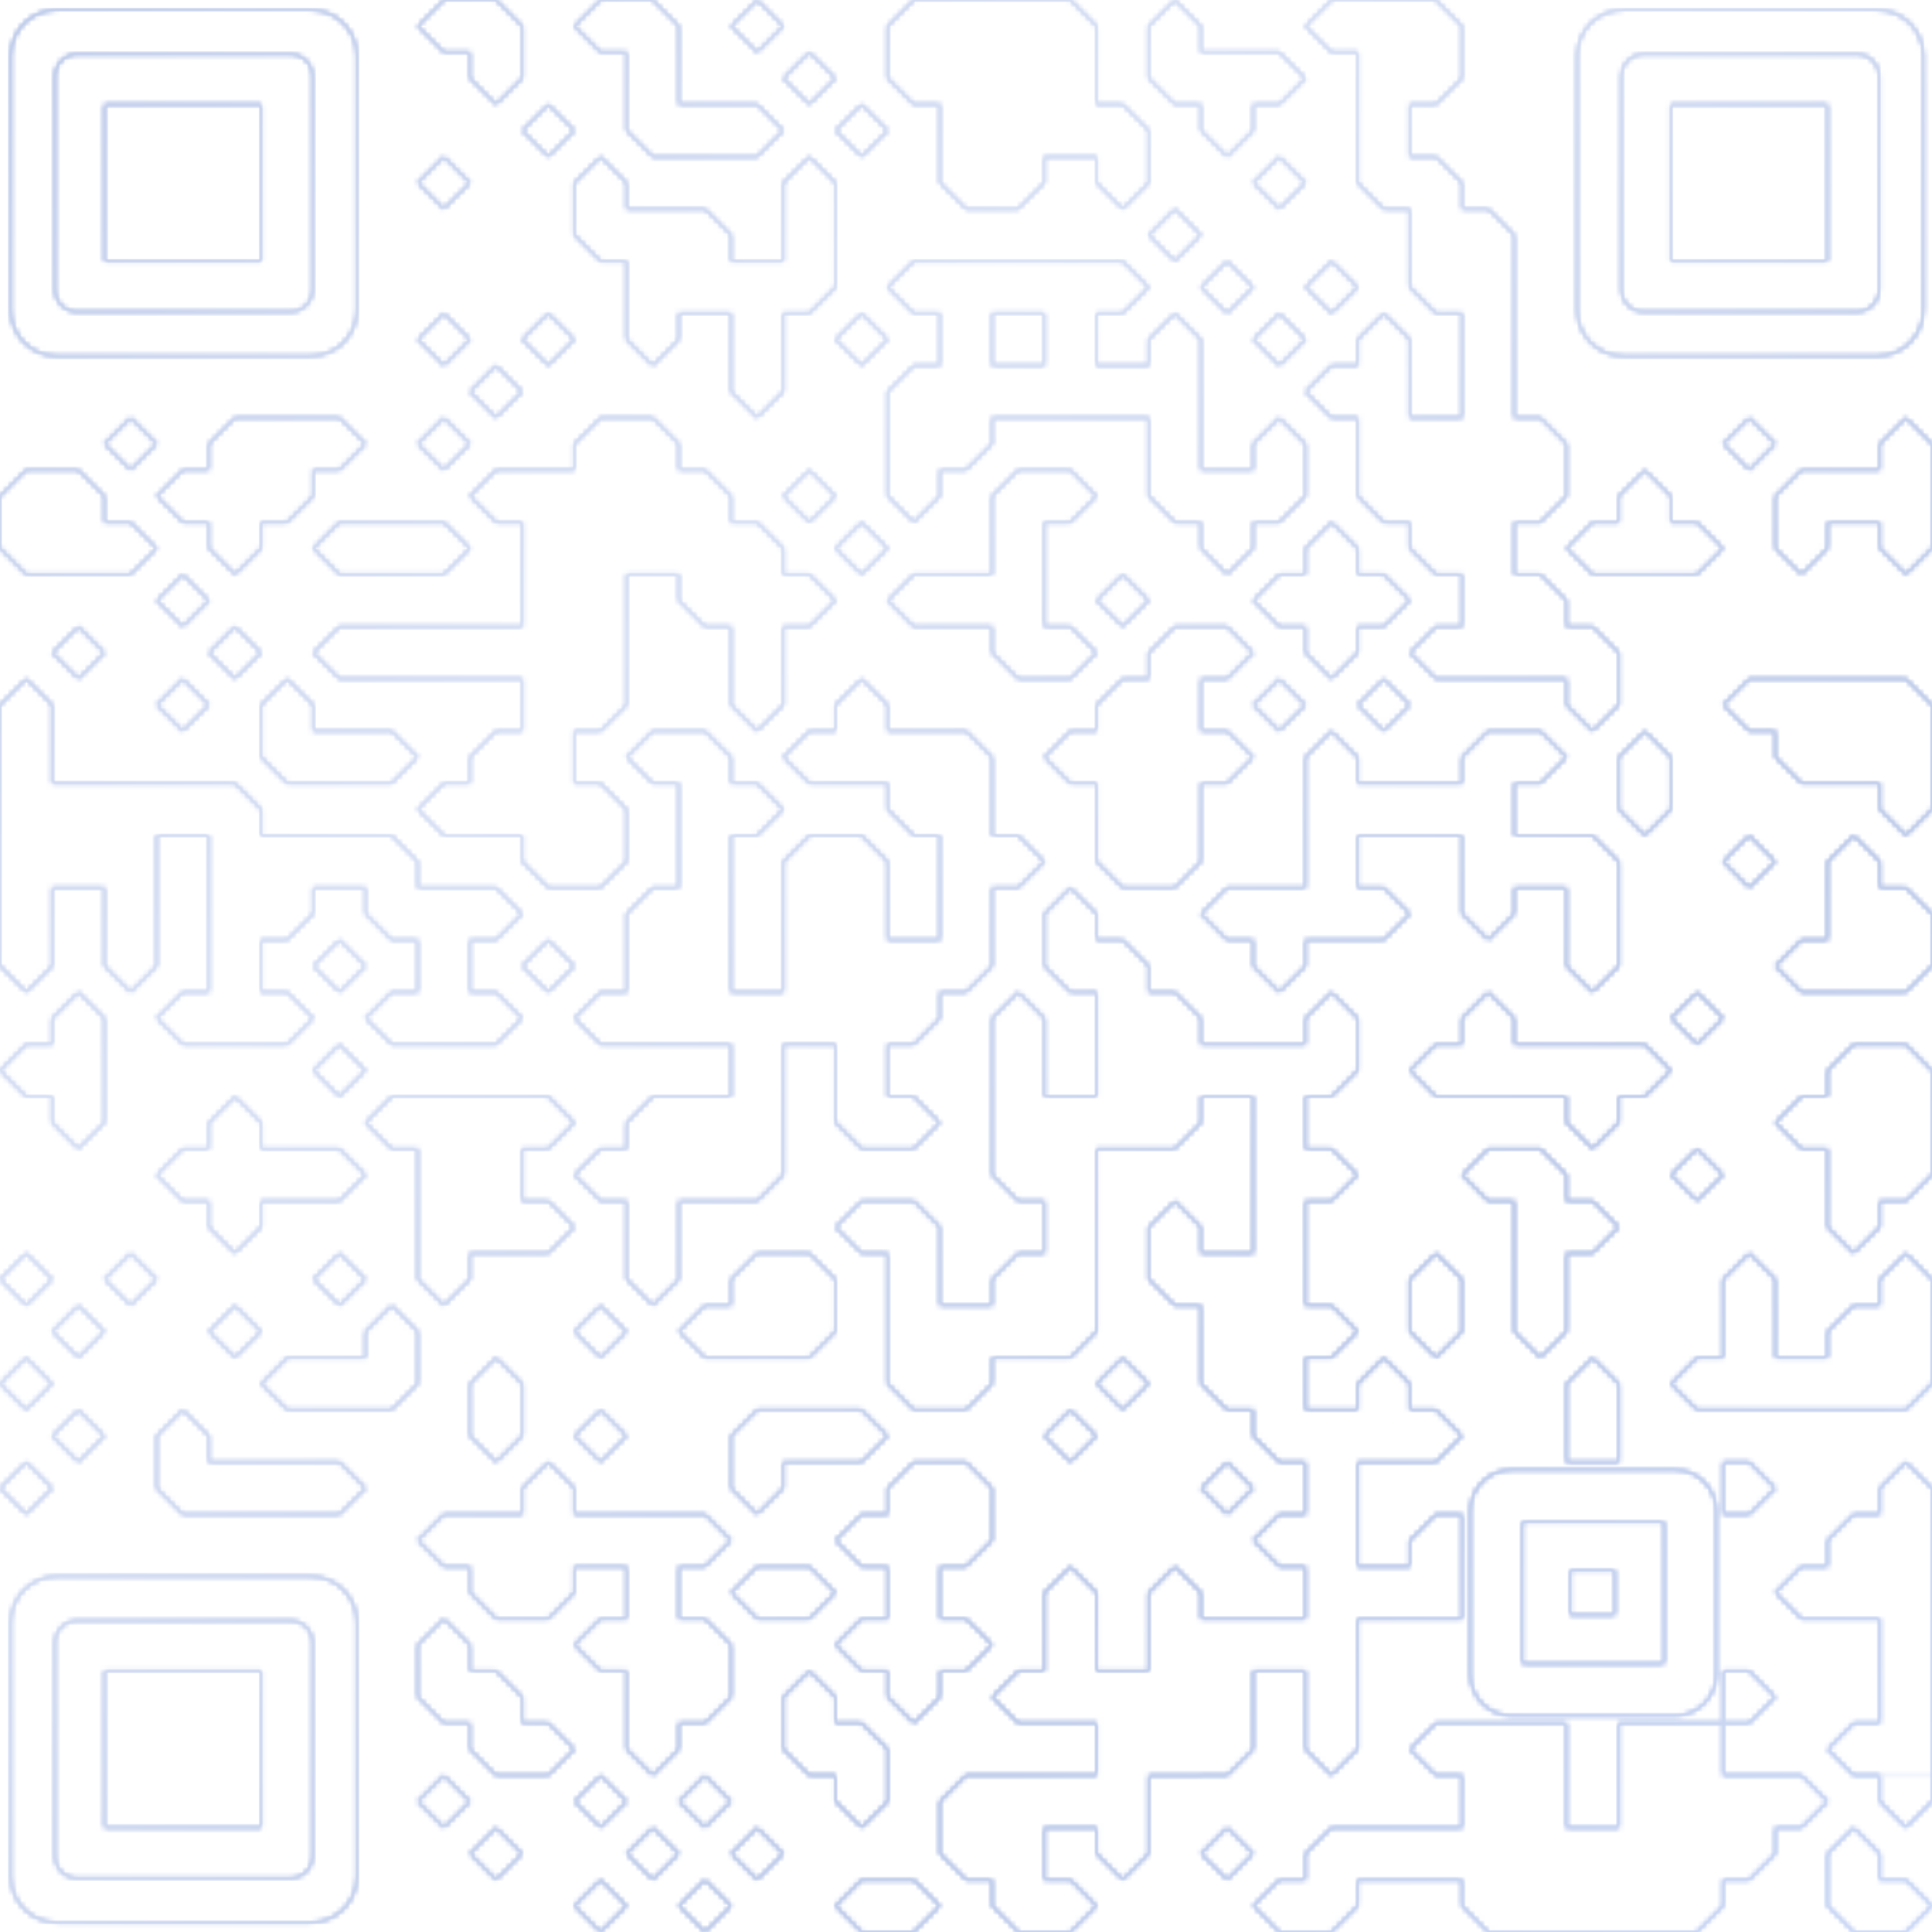 <?xml version="1.0" encoding="utf-8"?><svg xmlns="http://www.w3.org/2000/svg" xmlns:xlink="http://www.w3.org/1999/xlink" class="qr-svg qrcode" viewBox="0 0 400 400" preserveAspectRatio="xMinYMin"><rect x="0" y="0" width="400" height="400" fill="#ffffff" /><defs><style type="text/css"><![CDATA[.light { fill: none; } ]]></style>
</defs><symbol id="symbol-data" class="qrcode-symbol data"><path class="" d="M91.892,0  L86.486,5.405,91.892,10.811,97.297,10.811,97.297,0Z  M97.297,0  L97.297,0,102.703,0,108.108,5.405,108.108,10.811,97.297,10.811Z  M124.324,0  L118.919,5.405,124.324,10.811,129.73,10.811,129.73,0Z  M129.73,0  L129.73,0,135.135,0,140.541,5.405,140.541,10.811,129.73,10.811Z  M151.351,5.405  L156.757,0,162.162,5.405,156.757,10.811Z  M183.784,5.405  L183.784,5.405,189.189,0,194.595,0,194.595,10.811,183.784,10.811Z  M194.595 0 h10.811 v10.811 h-10.811Z  M205.405 0 h10.811 v10.811 h-10.811Z  M216.216,0  L216.216,0,221.622,0,227.027,5.405,227.027,10.811,216.216,10.811Z  M237.838,5.405  L243.243,0,248.649,5.405,248.649,10.811,237.838,10.811Z  M275.676,0  L270.27,5.405,275.676,10.811,281.081,10.811,281.081,0Z  M281.081 0 h10.811 v10.811 h-10.811Z  M291.892,0  L291.892,0,297.297,0,302.703,5.405,302.703,10.811,291.892,10.811Z  M97.297,16.216  L102.703,21.622,108.108,16.216,108.108,10.811,97.297,10.811Z  M129.73 10.811 h10.811 v10.811 h-10.811Z  M162.162,16.216  L167.568,10.811,172.973,16.216,167.568,21.622Z  M183.784,16.216  L183.784,16.216,189.189,21.622,194.595,21.622,194.595,10.811,183.784,10.811Z  M194.595 10.811 h10.811 v10.811 h-10.811Z  M205.405 10.811 h10.811 v10.811 h-10.811Z  M216.216 10.811 h10.811 v10.811 h-10.811Z  M237.838,16.216  L237.838,16.216,243.243,21.622,248.649,21.622,248.649,10.811,237.838,10.811Z  M248.649 10.811 h10.811 v10.811 h-10.811Z  M264.865,10.811  L270.27,16.216,264.865,21.622,259.459,21.622,259.459,10.811Z  M281.081 10.811 h10.811 v10.811 h-10.811Z  M291.892,10.811  L291.892,10.811,302.703,10.811,302.703,16.216,297.297,21.622,291.892,21.622Z  M108.108,27.027  L113.514,21.622,118.919,27.027,113.514,32.432Z  M129.73,27.027  L129.73,27.027,135.135,32.432,140.541,32.432,140.541,21.622,129.73,21.622Z  M140.541 21.622 h10.811 v10.811 h-10.811Z  M156.757,21.622  L162.162,27.027,156.757,32.432,151.351,32.432,151.351,21.622Z  M172.973,27.027  L178.378,21.622,183.784,27.027,178.378,32.432Z  M194.595 21.622 h10.811 v10.811 h-10.811Z  M205.405 21.622 h10.811 v10.811 h-10.811Z  M216.216 21.622 h10.811 v10.811 h-10.811Z  M227.027,21.622  L227.027,21.622,232.432,21.622,237.838,27.027,237.838,32.432,227.027,32.432Z  M248.649,27.027  L254.054,32.432,259.459,27.027,259.459,21.622,248.649,21.622Z  M281.081 21.622 h10.811 v10.811 h-10.811Z  M86.486,37.838  L91.892,32.432,97.297,37.838,91.892,43.243Z  M118.919,37.838  L124.324,32.432,129.73,37.838,129.73,43.243,118.919,43.243Z  M162.162,37.838  L167.568,32.432,172.973,37.838,172.973,43.243,162.162,43.243Z  M194.595,37.838  L194.595,37.838,200,43.243,205.405,43.243,205.405,32.432,194.595,32.432Z  M205.405,32.432  L205.405,32.432,216.216,32.432,216.216,37.838,210.811,43.243,205.405,43.243Z  M227.027,37.838  L232.432,43.243,237.838,37.838,237.838,32.432,227.027,32.432Z  M259.459,37.838  L264.865,32.432,270.27,37.838,264.865,43.243Z  M281.081,37.838  L281.081,37.838,286.486,43.243,291.892,43.243,291.892,32.432,281.081,32.432Z  M291.892,32.432  L291.892,32.432,297.297,32.432,302.703,37.838,302.703,43.243,291.892,43.243Z  M118.919,48.649  L118.919,48.649,124.324,54.054,129.73,54.054,129.73,43.243,118.919,43.243Z  M129.73 43.243 h10.811 v10.811 h-10.811Z  M140.541,43.243  L140.541,43.243,145.946,43.243,151.351,48.649,151.351,54.054,140.541,54.054Z  M162.162 43.243 h10.811 v10.811 h-10.811Z  M237.838,48.649  L243.243,43.243,248.649,48.649,243.243,54.054Z  M291.892 43.243 h10.811 v10.811 h-10.811Z  M302.703,43.243  L302.703,43.243,308.108,43.243,313.514,48.649,313.514,54.054,302.703,54.054Z  M129.73 54.054 h10.811 v10.811 h-10.811Z  M140.541 54.054 h10.811 v10.811 h-10.811Z  M151.351 54.054 h10.811 v10.811 h-10.811Z  M162.162,54.054  L162.162,54.054,172.973,54.054,172.973,59.459,167.568,64.865,162.162,64.865Z  M189.189,54.054  L183.784,59.459,189.189,64.865,194.595,64.865,194.595,54.054Z  M194.595 54.054 h10.811 v10.811 h-10.811Z  M205.405 54.054 h10.811 v10.811 h-10.811Z  M216.216 54.054 h10.811 v10.811 h-10.811Z  M232.432,54.054  L237.838,59.459,232.432,64.865,227.027,64.865,227.027,54.054Z  M248.649,59.459  L254.054,54.054,259.459,59.459,254.054,64.865Z  M270.27,59.459  L275.676,54.054,281.081,59.459,275.676,64.865Z  M291.892,59.459  L291.892,59.459,297.297,64.865,302.703,64.865,302.703,54.054,291.892,54.054Z  M302.703 54.054 h10.811 v10.811 h-10.811Z  M86.486,70.27  L91.892,64.865,97.297,70.27,91.892,75.676Z  M108.108,70.27  L113.514,64.865,118.919,70.27,113.514,75.676Z  M129.73,70.27  L135.135,75.676,140.541,70.27,140.541,64.865,129.73,64.865Z  M151.351 64.865 h10.811 v10.811 h-10.811Z  M172.973,70.27  L178.378,64.865,183.784,70.27,178.378,75.676Z  M194.595 64.865 h10.811 v10.811 h-10.811Z  M216.216 64.865 h10.811 v10.811 h-10.811Z  M237.838,70.27  L243.243,64.865,248.649,70.27,248.649,75.676,237.838,75.676Z  M259.459,70.27  L264.865,64.865,270.27,70.27,264.865,75.676Z  M281.081,70.27  L286.486,64.865,291.892,70.27,291.892,75.676,281.081,75.676Z  M302.703 64.865 h10.811 v10.811 h-10.811Z  M97.297,81.081  L102.703,75.676,108.108,81.081,102.703,86.486Z  M151.351,81.081  L156.757,86.486,162.162,81.081,162.162,75.676,151.351,75.676Z  M183.784,81.081  L183.784,81.081,189.189,75.676,194.595,75.676,194.595,86.486,183.784,86.486Z  M194.595 75.676 h10.811 v10.811 h-10.811Z  M205.405 75.676 h10.811 v10.811 h-10.811Z  M216.216 75.676 h10.811 v10.811 h-10.811Z  M227.027 75.676 h10.811 v10.811 h-10.811Z  M237.838 75.676 h10.811 v10.811 h-10.811Z  M275.676,75.676  L270.27,81.081,275.676,86.486,281.081,86.486,281.081,75.676Z  M281.081 75.676 h10.811 v10.811 h-10.811Z  M302.703 75.676 h10.811 v10.811 h-10.811Z  M21.622,91.892  L27.027,86.486,32.432,91.892,27.027,97.297Z  M43.243,91.892  L43.243,91.892,48.649,86.486,54.054,86.486,54.054,97.297,43.243,97.297Z  M54.054 86.486 h10.811 v10.811 h-10.811Z  M70.27,86.486  L75.676,91.892,70.27,97.297,64.865,97.297,64.865,86.486Z  M86.486,91.892  L91.892,86.486,97.297,91.892,91.892,97.297Z  M118.919,91.892  L118.919,91.892,124.324,86.486,129.73,86.486,129.73,97.297,118.919,97.297Z  M129.73,86.486  L129.73,86.486,135.135,86.486,140.541,91.892,140.541,97.297,129.73,97.297Z  M183.784 86.486 h10.811 v10.811 h-10.811Z  M194.595,86.486  L194.595,86.486,205.405,86.486,205.405,91.892,200,97.297,194.595,97.297Z  M237.838 86.486 h10.811 v10.811 h-10.811Z  M259.459,91.892  L264.865,86.486,270.27,91.892,270.27,97.297,259.459,97.297Z  M281.081 86.486 h10.811 v10.811 h-10.811Z  M291.892 86.486 h10.811 v10.811 h-10.811Z  M302.703 86.486 h10.811 v10.811 h-10.811Z  M313.514,86.486  L313.514,86.486,318.919,86.486,324.324,91.892,324.324,97.297,313.514,97.297Z  M356.757,91.892  L362.162,86.486,367.568,91.892,362.162,97.297Z  M389.189,91.892  L394.595,86.486,400,91.892,400,97.297,389.189,97.297Z  M0,102.703  L0,102.703,5.405,97.297,10.811,97.297,10.811,108.108,0,108.108Z  M10.811,97.297  L10.811,97.297,16.216,97.297,21.622,102.703,21.622,108.108,10.811,108.108Z  M37.838,97.297  L32.432,102.703,37.838,108.108,43.243,108.108,43.243,97.297Z  M43.243 97.297 h10.811 v10.811 h-10.811Z  M54.054,97.297  L54.054,97.297,64.865,97.297,64.865,102.703,59.459,108.108,54.054,108.108Z  M102.703,97.297  L97.297,102.703,102.703,108.108,108.108,108.108,108.108,97.297Z  M108.108 97.297 h10.811 v10.811 h-10.811Z  M118.919 97.297 h10.811 v10.811 h-10.811Z  M129.73 97.297 h10.811 v10.811 h-10.811Z  M140.541,97.297  L140.541,97.297,145.946,97.297,151.351,102.703,151.351,108.108,140.541,108.108Z  M162.162,102.703  L167.568,97.297,172.973,102.703,167.568,108.108Z  M183.784,102.703  L189.189,108.108,194.595,102.703,194.595,97.297,183.784,97.297Z  M205.405,102.703  L205.405,102.703,210.811,97.297,216.216,97.297,216.216,108.108,205.405,108.108Z  M221.622,97.297  L227.027,102.703,221.622,108.108,216.216,108.108,216.216,97.297Z  M237.838,102.703  L237.838,102.703,243.243,108.108,248.649,108.108,248.649,97.297,237.838,97.297Z  M248.649 97.297 h10.811 v10.811 h-10.811Z  M259.459,97.297  L259.459,97.297,270.27,97.297,270.27,102.703,264.865,108.108,259.459,108.108Z  M281.081,102.703  L281.081,102.703,286.486,108.108,291.892,108.108,291.892,97.297,281.081,97.297Z  M291.892 97.297 h10.811 v10.811 h-10.811Z  M302.703 97.297 h10.811 v10.811 h-10.811Z  M313.514,97.297  L313.514,97.297,324.324,97.297,324.324,102.703,318.919,108.108,313.514,108.108Z  M335.135,102.703  L340.541,97.297,345.946,102.703,345.946,108.108,335.135,108.108Z  M367.568,102.703  L367.568,102.703,372.973,97.297,378.378,97.297,378.378,108.108,367.568,108.108Z  M378.378 97.297 h10.811 v10.811 h-10.811Z  M389.189 97.297 h10.811 v10.811 h-10.811Z  M0,113.514  L0,113.514,5.405,118.919,10.811,118.919,10.811,108.108,0,108.108Z  M10.811 108.108 h10.811 v10.811 h-10.811Z  M27.027,108.108  L32.432,113.514,27.027,118.919,21.622,118.919,21.622,108.108Z  M43.243,113.514  L48.649,118.919,54.054,113.514,54.054,108.108,43.243,108.108Z  M70.27,108.108  L64.865,113.514,70.27,118.919,75.676,118.919,75.676,108.108Z  M75.676 108.108 h10.811 v10.811 h-10.811Z  M91.892,108.108  L97.297,113.514,91.892,118.919,86.486,118.919,86.486,108.108Z  M108.108 108.108 h10.811 v10.811 h-10.811Z  M118.919 108.108 h10.811 v10.811 h-10.811Z  M129.73 108.108 h10.811 v10.811 h-10.811Z  M140.541 108.108 h10.811 v10.811 h-10.811Z  M151.351,108.108  L151.351,108.108,156.757,108.108,162.162,113.514,162.162,118.919,151.351,118.919Z  M172.973,113.514  L178.378,108.108,183.784,113.514,178.378,118.919Z  M205.405 108.108 h10.811 v10.811 h-10.811Z  M248.649,113.514  L254.054,118.919,259.459,113.514,259.459,108.108,248.649,108.108Z  M270.27,113.514  L275.676,108.108,281.081,113.514,281.081,118.919,270.27,118.919Z  M291.892,113.514  L291.892,113.514,297.297,118.919,302.703,118.919,302.703,108.108,291.892,108.108Z  M302.703 108.108 h10.811 v10.811 h-10.811Z  M329.73,108.108  L324.324,113.514,329.73,118.919,335.135,118.919,335.135,108.108Z  M335.135 108.108 h10.811 v10.811 h-10.811Z  M351.351,108.108  L356.757,113.514,351.351,118.919,345.946,118.919,345.946,108.108Z  M367.568,113.514  L372.973,118.919,378.378,113.514,378.378,108.108,367.568,108.108Z  M389.189,113.514  L394.595,118.919,400,113.514,400,108.108,389.189,108.108Z  M32.432,124.324  L37.838,118.919,43.243,124.324,37.838,129.73Z  M108.108 118.919 h10.811 v10.811 h-10.811Z  M118.919 118.919 h10.811 v10.811 h-10.811Z  M140.541,124.324  L140.541,124.324,145.946,129.73,151.351,129.73,151.351,118.919,140.541,118.919Z  M151.351 118.919 h10.811 v10.811 h-10.811Z  M167.568,118.919  L172.973,124.324,167.568,129.73,162.162,129.73,162.162,118.919Z  M189.189,118.919  L183.784,124.324,189.189,129.73,194.595,129.73,194.595,118.919Z  M194.595 118.919 h10.811 v10.811 h-10.811Z  M205.405 118.919 h10.811 v10.811 h-10.811Z  M227.027,124.324  L232.432,118.919,237.838,124.324,232.432,129.73Z  M264.865,118.919  L259.459,124.324,264.865,129.73,270.27,129.73,270.27,118.919Z  M270.27 118.919 h10.811 v10.811 h-10.811Z  M286.486,118.919  L291.892,124.324,286.486,129.73,281.081,129.73,281.081,118.919Z  M302.703 118.919 h10.811 v10.811 h-10.811Z  M313.514,118.919  L313.514,118.919,318.919,118.919,324.324,124.324,324.324,129.73,313.514,129.73Z  M10.811,135.135  L16.216,129.73,21.622,135.135,16.216,140.541Z  M43.243,135.135  L48.649,129.73,54.054,135.135,48.649,140.541Z  M70.27,129.73  L64.865,135.135,70.27,140.541,75.676,140.541,75.676,129.73Z  M75.676 129.73 h10.811 v10.811 h-10.811Z  M86.486 129.73 h10.811 v10.811 h-10.811Z  M97.297 129.73 h10.811 v10.811 h-10.811Z  M108.108 129.73 h10.811 v10.811 h-10.811Z  M118.919 129.73 h10.811 v10.811 h-10.811Z  M151.351 129.73 h10.811 v10.811 h-10.811Z  M205.405,135.135  L205.405,135.135,210.811,140.541,216.216,140.541,216.216,129.73,205.405,129.73Z  M221.622,129.73  L227.027,135.135,221.622,140.541,216.216,140.541,216.216,129.73Z  M237.838,135.135  L237.838,135.135,243.243,129.73,248.649,129.73,248.649,140.541,237.838,140.541Z  M254.054,129.73  L259.459,135.135,254.054,140.541,248.649,140.541,248.649,129.73Z  M270.27,135.135  L275.676,140.541,281.081,135.135,281.081,129.73,270.27,129.73Z  M297.297,129.73  L291.892,135.135,297.297,140.541,302.703,140.541,302.703,129.73Z  M302.703 129.73 h10.811 v10.811 h-10.811Z  M313.514 129.73 h10.811 v10.811 h-10.811Z  M324.324,129.73  L324.324,129.73,329.73,129.73,335.135,135.135,335.135,140.541,324.324,140.541Z  M0,145.946  L5.405,140.541,10.811,145.946,10.811,151.351,0,151.351Z  M32.432,145.946  L37.838,140.541,43.243,145.946,37.838,151.351Z  M54.054,145.946  L59.459,140.541,64.865,145.946,64.865,151.351,54.054,151.351Z  M108.108 140.541 h10.811 v10.811 h-10.811Z  M118.919,140.541  L118.919,140.541,129.73,140.541,129.73,145.946,124.324,151.351,118.919,151.351Z  M151.351,145.946  L156.757,151.351,162.162,145.946,162.162,140.541,151.351,140.541Z  M172.973,145.946  L178.378,140.541,183.784,145.946,183.784,151.351,172.973,151.351Z  M227.027,145.946  L227.027,145.946,232.432,140.541,237.838,140.541,237.838,151.351,227.027,151.351Z  M237.838 140.541 h10.811 v10.811 h-10.811Z  M259.459,145.946  L264.865,140.541,270.27,145.946,264.865,151.351Z  M281.081,145.946  L286.486,140.541,291.892,145.946,286.486,151.351Z  M324.324,145.946  L329.73,151.351,335.135,145.946,335.135,140.541,324.324,140.541Z  M362.162,140.541  L356.757,145.946,362.162,151.351,367.568,151.351,367.568,140.541Z  M367.568 140.541 h10.811 v10.811 h-10.811Z  M378.378 140.541 h10.811 v10.811 h-10.811Z  M389.189,140.541  L389.189,140.541,394.595,140.541,400,145.946,400,151.351,389.189,151.351Z  M0 151.351 h10.811 v10.811 h-10.811Z  M54.054,156.757  L54.054,156.757,59.459,162.162,64.865,162.162,64.865,151.351,54.054,151.351Z  M64.865 151.351 h10.811 v10.811 h-10.811Z  M81.081,151.351  L86.486,156.757,81.081,162.162,75.676,162.162,75.676,151.351Z  M97.297,156.757  L97.297,156.757,102.703,151.351,108.108,151.351,108.108,162.162,97.297,162.162Z  M108.108 151.351 h10.811 v10.811 h-10.811Z  M135.135,151.351  L129.73,156.757,135.135,162.162,140.541,162.162,140.541,151.351Z  M140.541,151.351  L140.541,151.351,145.946,151.351,151.351,156.757,151.351,162.162,140.541,162.162Z  M167.568,151.351  L162.162,156.757,167.568,162.162,172.973,162.162,172.973,151.351Z  M172.973 151.351 h10.811 v10.811 h-10.811Z  M183.784 151.351 h10.811 v10.811 h-10.811Z  M194.595,151.351  L194.595,151.351,200,151.351,205.405,156.757,205.405,162.162,194.595,162.162Z  M221.622,151.351  L216.216,156.757,221.622,162.162,227.027,162.162,227.027,151.351Z  M227.027 151.351 h10.811 v10.811 h-10.811Z  M237.838 151.351 h10.811 v10.811 h-10.811Z  M254.054,151.351  L259.459,156.757,254.054,162.162,248.649,162.162,248.649,151.351Z  M270.27,156.757  L275.676,151.351,281.081,156.757,281.081,162.162,270.27,162.162Z  M302.703,156.757  L302.703,156.757,308.108,151.351,313.514,151.351,313.514,162.162,302.703,162.162Z  M318.919,151.351  L324.324,156.757,318.919,162.162,313.514,162.162,313.514,151.351Z  M335.135,156.757  L340.541,151.351,345.946,156.757,345.946,162.162,335.135,162.162Z  M367.568,156.757  L367.568,156.757,372.973,162.162,378.378,162.162,378.378,151.351,367.568,151.351Z  M378.378 151.351 h10.811 v10.811 h-10.811Z  M389.189 151.351 h10.811 v10.811 h-10.811Z  M0 162.162 h10.811 v10.811 h-10.811Z  M10.811 162.162 h10.811 v10.811 h-10.811Z  M21.622 162.162 h10.811 v10.811 h-10.811Z  M32.432 162.162 h10.811 v10.811 h-10.811Z  M43.243,162.162  L43.243,162.162,48.649,162.162,54.054,167.568,54.054,172.973,43.243,172.973Z  M91.892,162.162  L86.486,167.568,91.892,172.973,97.297,172.973,97.297,162.162Z  M97.297 162.162 h10.811 v10.811 h-10.811Z  M108.108 162.162 h10.811 v10.811 h-10.811Z  M118.919,162.162  L118.919,162.162,124.324,162.162,129.73,167.568,129.73,172.973,118.919,172.973Z  M140.541 162.162 h10.811 v10.811 h-10.811Z  M156.757,162.162  L162.162,167.568,156.757,172.973,151.351,172.973,151.351,162.162Z  M183.784,167.568  L183.784,167.568,189.189,172.973,194.595,172.973,194.595,162.162,183.784,162.162Z  M194.595 162.162 h10.811 v10.811 h-10.811Z  M227.027 162.162 h10.811 v10.811 h-10.811Z  M237.838 162.162 h10.811 v10.811 h-10.811Z  M270.27 162.162 h10.811 v10.811 h-10.811Z  M281.081 162.162 h10.811 v10.811 h-10.811Z  M291.892 162.162 h10.811 v10.811 h-10.811Z  M302.703 162.162 h10.811 v10.811 h-10.811Z  M335.135,167.568  L340.541,172.973,345.946,167.568,345.946,162.162,335.135,162.162Z  M389.189,167.568  L394.595,172.973,400,167.568,400,162.162,389.189,162.162Z  M0 172.973 h10.811 v10.811 h-10.811Z  M10.811 172.973 h10.811 v10.811 h-10.811Z  M21.622 172.973 h10.811 v10.811 h-10.811Z  M43.243 172.973 h10.811 v10.811 h-10.811Z  M54.054 172.973 h10.811 v10.811 h-10.811Z  M64.865 172.973 h10.811 v10.811 h-10.811Z  M75.676,172.973  L75.676,172.973,81.081,172.973,86.486,178.378,86.486,183.784,75.676,183.784Z  M108.108,178.378  L108.108,178.378,113.514,183.784,118.919,183.784,118.919,172.973,108.108,172.973Z  M118.919,172.973  L118.919,172.973,129.73,172.973,129.73,178.378,124.324,183.784,118.919,183.784Z  M140.541 172.973 h10.811 v10.811 h-10.811Z  M162.162,178.378  L162.162,178.378,167.568,172.973,172.973,172.973,172.973,183.784,162.162,183.784Z  M172.973,172.973  L172.973,172.973,178.378,172.973,183.784,178.378,183.784,183.784,172.973,183.784Z  M194.595 172.973 h10.811 v10.811 h-10.811Z  M210.811,172.973  L216.216,178.378,210.811,183.784,205.405,183.784,205.405,172.973Z  M227.027,178.378  L227.027,178.378,232.432,183.784,237.838,183.784,237.838,172.973,227.027,172.973Z  M237.838,172.973  L237.838,172.973,248.649,172.973,248.649,178.378,243.243,183.784,237.838,183.784Z  M270.27 172.973 h10.811 v10.811 h-10.811Z  M302.703 172.973 h10.811 v10.811 h-10.811Z  M313.514 172.973 h10.811 v10.811 h-10.811Z  M324.324,172.973  L324.324,172.973,329.73,172.973,335.135,178.378,335.135,183.784,324.324,183.784Z  M356.757,178.378  L362.162,172.973,367.568,178.378,362.162,183.784Z  M378.378,178.378  L383.784,172.973,389.189,178.378,389.189,183.784,378.378,183.784Z  M0 183.784 h10.811 v10.811 h-10.811Z  M21.622 183.784 h10.811 v10.811 h-10.811Z  M43.243 183.784 h10.811 v10.811 h-10.811Z  M54.054,183.784  L54.054,183.784,64.865,183.784,64.865,189.189,59.459,194.595,54.054,194.595Z  M75.676,189.189  L75.676,189.189,81.081,194.595,86.486,194.595,86.486,183.784,75.676,183.784Z  M86.486 183.784 h10.811 v10.811 h-10.811Z  M102.703,183.784  L108.108,189.189,102.703,194.595,97.297,194.595,97.297,183.784Z  M129.73,189.189  L129.73,189.189,135.135,183.784,140.541,183.784,140.541,194.595,129.73,194.595Z  M140.541 183.784 h10.811 v10.811 h-10.811Z  M162.162 183.784 h10.811 v10.811 h-10.811Z  M172.973 183.784 h10.811 v10.811 h-10.811Z  M194.595 183.784 h10.811 v10.811 h-10.811Z  M216.216,189.189  L221.622,183.784,227.027,189.189,227.027,194.595,216.216,194.595Z  M254.054,183.784  L248.649,189.189,254.054,194.595,259.459,194.595,259.459,183.784Z  M259.459 183.784 h10.811 v10.811 h-10.811Z  M270.27 183.784 h10.811 v10.811 h-10.811Z  M286.486,183.784  L291.892,189.189,286.486,194.595,281.081,194.595,281.081,183.784Z  M302.703,189.189  L308.108,194.595,313.514,189.189,313.514,183.784,302.703,183.784Z  M324.324 183.784 h10.811 v10.811 h-10.811Z  M378.378 183.784 h10.811 v10.811 h-10.811Z  M389.189,183.784  L389.189,183.784,394.595,183.784,400,189.189,400,194.595,389.189,194.595Z  M0,200  L5.405,205.405,10.811,200,10.811,194.595,0,194.595Z  M21.622,200  L27.027,205.405,32.432,200,32.432,194.595,21.622,194.595Z  M43.243 194.595 h10.811 v10.811 h-10.811Z  M64.865,200  L70.27,194.595,75.676,200,70.27,205.405Z  M86.486 194.595 h10.811 v10.811 h-10.811Z  M108.108,200  L113.514,194.595,118.919,200,113.514,205.405Z  M129.73 194.595 h10.811 v10.811 h-10.811Z  M140.541 194.595 h10.811 v10.811 h-10.811Z  M162.162 194.595 h10.811 v10.811 h-10.811Z  M172.973 194.595 h10.811 v10.811 h-10.811Z  M183.784 194.595 h10.811 v10.811 h-10.811Z  M194.595,194.595  L194.595,194.595,205.405,194.595,205.405,200,200,205.405,194.595,205.405Z  M216.216,200  L216.216,200,221.622,205.405,227.027,205.405,227.027,194.595,216.216,194.595Z  M227.027,194.595  L227.027,194.595,232.432,194.595,237.838,200,237.838,205.405,227.027,205.405Z  M259.459,200  L264.865,205.405,270.27,200,270.27,194.595,259.459,194.595Z  M324.324,200  L329.73,205.405,335.135,200,335.135,194.595,324.324,194.595Z  M372.973,194.595  L367.568,200,372.973,205.405,378.378,205.405,378.378,194.595Z  M378.378 194.595 h10.811 v10.811 h-10.811Z  M389.189,194.595  L389.189,194.595,400,194.595,400,200,394.595,205.405,389.189,205.405Z  M10.811,210.811  L16.216,205.405,21.622,210.811,21.622,216.216,10.811,216.216Z  M37.838,205.405  L32.432,210.811,37.838,216.216,43.243,216.216,43.243,205.405Z  M43.243 205.405 h10.811 v10.811 h-10.811Z  M59.459,205.405  L64.865,210.811,59.459,216.216,54.054,216.216,54.054,205.405Z  M81.081,205.405  L75.676,210.811,81.081,216.216,86.486,216.216,86.486,205.405Z  M86.486 205.405 h10.811 v10.811 h-10.811Z  M102.703,205.405  L108.108,210.811,102.703,216.216,97.297,216.216,97.297,205.405Z  M124.324,205.405  L118.919,210.811,124.324,216.216,129.73,216.216,129.73,205.405Z  M129.73 205.405 h10.811 v10.811 h-10.811Z  M140.541 205.405 h10.811 v10.811 h-10.811Z  M151.351 205.405 h10.811 v10.811 h-10.811Z  M162.162 205.405 h10.811 v10.811 h-10.811Z  M172.973 205.405 h10.811 v10.811 h-10.811Z  M183.784,205.405  L183.784,205.405,194.595,205.405,194.595,210.811,189.189,216.216,183.784,216.216Z  M205.405,210.811  L210.811,205.405,216.216,210.811,216.216,216.216,205.405,216.216Z  M227.027 205.405 h10.811 v10.811 h-10.811Z  M237.838,205.405  L237.838,205.405,243.243,205.405,248.649,210.811,248.649,216.216,237.838,216.216Z  M270.27,210.811  L275.676,205.405,281.081,210.811,281.081,216.216,270.27,216.216Z  M302.703,210.811  L308.108,205.405,313.514,210.811,313.514,216.216,302.703,216.216Z  M345.946,210.811  L351.351,205.405,356.757,210.811,351.351,216.216Z  M5.405,216.216  L0,221.622,5.405,227.027,10.811,227.027,10.811,216.216Z  M10.811 216.216 h10.811 v10.811 h-10.811Z  M64.865,221.622  L70.27,216.216,75.676,221.622,70.27,227.027Z  M151.351 216.216 h10.811 v10.811 h-10.811Z  M172.973 216.216 h10.811 v10.811 h-10.811Z  M205.405 216.216 h10.811 v10.811 h-10.811Z  M227.027 216.216 h10.811 v10.811 h-10.811Z  M237.838 216.216 h10.811 v10.811 h-10.811Z  M248.649 216.216 h10.811 v10.811 h-10.811Z  M259.459 216.216 h10.811 v10.811 h-10.811Z  M270.27,216.216  L270.27,216.216,281.081,216.216,281.081,221.622,275.676,227.027,270.27,227.027Z  M297.297,216.216  L291.892,221.622,297.297,227.027,302.703,227.027,302.703,216.216Z  M302.703 216.216 h10.811 v10.811 h-10.811Z  M313.514 216.216 h10.811 v10.811 h-10.811Z  M324.324 216.216 h10.811 v10.811 h-10.811Z  M340.541,216.216  L345.946,221.622,340.541,227.027,335.135,227.027,335.135,216.216Z  M378.378,221.622  L378.378,221.622,383.784,216.216,389.189,216.216,389.189,227.027,378.378,227.027Z  M389.189,216.216  L389.189,216.216,394.595,216.216,400,221.622,400,227.027,389.189,227.027Z  M10.811,232.432  L16.216,237.838,21.622,232.432,21.622,227.027,10.811,227.027Z  M43.243,232.432  L48.649,227.027,54.054,232.432,54.054,237.838,43.243,237.838Z  M81.081,227.027  L75.676,232.432,81.081,237.838,86.486,237.838,86.486,227.027Z  M86.486 227.027 h10.811 v10.811 h-10.811Z  M97.297 227.027 h10.811 v10.811 h-10.811Z  M113.514,227.027  L118.919,232.432,113.514,237.838,108.108,237.838,108.108,227.027Z  M129.73,232.432  L129.73,232.432,135.135,227.027,140.541,227.027,140.541,237.838,129.73,237.838Z  M140.541 227.027 h10.811 v10.811 h-10.811Z  M151.351 227.027 h10.811 v10.811 h-10.811Z  M172.973,232.432  L172.973,232.432,178.378,237.838,183.784,237.838,183.784,227.027,172.973,227.027Z  M189.189,227.027  L194.595,232.432,189.189,237.838,183.784,237.838,183.784,227.027Z  M205.405 227.027 h10.811 v10.811 h-10.811Z  M216.216 227.027 h10.811 v10.811 h-10.811Z  M227.027 227.027 h10.811 v10.811 h-10.811Z  M237.838,227.027  L237.838,227.027,248.649,227.027,248.649,232.432,243.243,237.838,237.838,237.838Z  M259.459 227.027 h10.811 v10.811 h-10.811Z  M324.324,232.432  L329.73,237.838,335.135,232.432,335.135,227.027,324.324,227.027Z  M372.973,227.027  L367.568,232.432,372.973,237.838,378.378,237.838,378.378,227.027Z  M378.378 227.027 h10.811 v10.811 h-10.811Z  M389.189 227.027 h10.811 v10.811 h-10.811Z  M37.838,237.838  L32.432,243.243,37.838,248.649,43.243,248.649,43.243,237.838Z  M43.243 237.838 h10.811 v10.811 h-10.811Z  M54.054 237.838 h10.811 v10.811 h-10.811Z  M70.27,237.838  L75.676,243.243,70.27,248.649,64.865,248.649,64.865,237.838Z  M86.486 237.838 h10.811 v10.811 h-10.811Z  M97.297 237.838 h10.811 v10.811 h-10.811Z  M124.324,237.838  L118.919,243.243,124.324,248.649,129.73,248.649,129.73,237.838Z  M129.73 237.838 h10.811 v10.811 h-10.811Z  M140.541 237.838 h10.811 v10.811 h-10.811Z  M151.351,237.838  L151.351,237.838,162.162,237.838,162.162,243.243,156.757,248.649,151.351,248.649Z  M205.405,243.243  L205.405,243.243,210.811,248.649,216.216,248.649,216.216,237.838,205.405,237.838Z  M216.216 237.838 h10.811 v10.811 h-10.811Z  M259.459 237.838 h10.811 v10.811 h-10.811Z  M275.676,237.838  L281.081,243.243,275.676,248.649,270.27,248.649,270.27,237.838Z  M308.108,237.838  L302.703,243.243,308.108,248.649,313.514,248.649,313.514,237.838Z  M313.514,237.838  L313.514,237.838,318.919,237.838,324.324,243.243,324.324,248.649,313.514,248.649Z  M345.946,243.243  L351.351,237.838,356.757,243.243,351.351,248.649Z  M378.378 237.838 h10.811 v10.811 h-10.811Z  M389.189,237.838  L389.189,237.838,400,237.838,400,243.243,394.595,248.649,389.189,248.649Z  M43.243,254.054  L48.649,259.459,54.054,254.054,54.054,248.649,43.243,248.649Z  M86.486 248.649 h10.811 v10.811 h-10.811Z  M97.297 248.649 h10.811 v10.811 h-10.811Z  M113.514,248.649  L118.919,254.054,113.514,259.459,108.108,259.459,108.108,248.649Z  M129.73 248.649 h10.811 v10.811 h-10.811Z  M178.378,248.649  L172.973,254.054,178.378,259.459,183.784,259.459,183.784,248.649Z  M183.784,248.649  L183.784,248.649,189.189,248.649,194.595,254.054,194.595,259.459,183.784,259.459Z  M216.216 248.649 h10.811 v10.811 h-10.811Z  M237.838,254.054  L243.243,248.649,248.649,254.054,248.649,259.459,237.838,259.459Z  M259.459 248.649 h10.811 v10.811 h-10.811Z  M313.514 248.649 h10.811 v10.811 h-10.811Z  M329.73,248.649  L335.135,254.054,329.73,259.459,324.324,259.459,324.324,248.649Z  M378.378,254.054  L383.784,259.459,389.189,254.054,389.189,248.649,378.378,248.649Z  M0,264.865  L5.405,259.459,10.811,264.865,5.405,270.27Z  M21.622,264.865  L27.027,259.459,32.432,264.865,27.027,270.27Z  M64.865,264.865  L70.27,259.459,75.676,264.865,70.27,270.27Z  M86.486,264.865  L91.892,270.27,97.297,264.865,97.297,259.459,86.486,259.459Z  M129.73,264.865  L135.135,270.27,140.541,264.865,140.541,259.459,129.73,259.459Z  M151.351,264.865  L151.351,264.865,156.757,259.459,162.162,259.459,162.162,270.27,151.351,270.27Z  M162.162,259.459  L162.162,259.459,167.568,259.459,172.973,264.865,172.973,270.27,162.162,270.27Z  M183.784 259.459 h10.811 v10.811 h-10.811Z  M205.405,264.865  L205.405,264.865,210.811,259.459,216.216,259.459,216.216,270.27,205.405,270.27Z  M216.216 259.459 h10.811 v10.811 h-10.811Z  M237.838,264.865  L237.838,264.865,243.243,270.27,248.649,270.27,248.649,259.459,237.838,259.459Z  M248.649 259.459 h10.811 v10.811 h-10.811Z  M259.459 259.459 h10.811 v10.811 h-10.811Z  M291.892,264.865  L297.297,259.459,302.703,264.865,302.703,270.27,291.892,270.27Z  M313.514 259.459 h10.811 v10.811 h-10.811Z  M356.757,264.865  L362.162,259.459,367.568,264.865,367.568,270.27,356.757,270.27Z  M389.189,264.865  L394.595,259.459,400,264.865,400,270.27,389.189,270.27Z  M10.811,275.676  L16.216,270.27,21.622,275.676,16.216,281.081Z  M43.243,275.676  L48.649,270.27,54.054,275.676,48.649,281.081Z  M75.676,275.676  L81.081,270.27,86.486,275.676,86.486,281.081,75.676,281.081Z  M118.919,275.676  L124.324,270.27,129.73,275.676,124.324,281.081Z  M145.946,270.27  L140.541,275.676,145.946,281.081,151.351,281.081,151.351,270.27Z  M151.351 270.27 h10.811 v10.811 h-10.811Z  M162.162,270.27  L162.162,270.27,172.973,270.27,172.973,275.676,167.568,281.081,162.162,281.081Z  M183.784 270.27 h10.811 v10.811 h-10.811Z  M194.595 270.27 h10.811 v10.811 h-10.811Z  M205.405 270.27 h10.811 v10.811 h-10.811Z  M216.216,270.27  L216.216,270.27,227.027,270.27,227.027,275.676,221.622,281.081,216.216,281.081Z  M248.649 270.27 h10.811 v10.811 h-10.811Z  M259.459 270.27 h10.811 v10.811 h-10.811Z  M275.676,270.27  L281.081,275.676,275.676,281.081,270.27,281.081,270.27,270.27Z  M291.892,275.676  L297.297,281.081,302.703,275.676,302.703,270.27,291.892,270.27Z  M313.514,275.676  L318.919,281.081,324.324,275.676,324.324,270.27,313.514,270.27Z  M356.757 270.27 h10.811 v10.811 h-10.811Z  M378.378,275.676  L378.378,275.676,383.784,270.27,389.189,270.27,389.189,281.081,378.378,281.081Z  M389.189 270.27 h10.811 v10.811 h-10.811Z  M0,286.486  L5.405,281.081,10.811,286.486,5.405,291.892Z  M59.459,281.081  L54.054,286.486,59.459,291.892,64.865,291.892,64.865,281.081Z  M64.865 281.081 h10.811 v10.811 h-10.811Z  M75.676,281.081  L75.676,281.081,86.486,281.081,86.486,286.486,81.081,291.892,75.676,291.892Z  M97.297,286.486  L102.703,281.081,108.108,286.486,108.108,291.892,97.297,291.892Z  M183.784,286.486  L183.784,286.486,189.189,291.892,194.595,291.892,194.595,281.081,183.784,281.081Z  M194.595,281.081  L194.595,281.081,205.405,281.081,205.405,286.486,200,291.892,194.595,291.892Z  M227.027,286.486  L232.432,281.081,237.838,286.486,232.432,291.892Z  M248.649,286.486  L248.649,286.486,254.054,291.892,259.459,291.892,259.459,281.081,248.649,281.081Z  M259.459 281.081 h10.811 v10.811 h-10.811Z  M281.081,286.486  L286.486,281.081,291.892,286.486,291.892,291.892,281.081,291.892Z  M324.324,286.486  L329.73,281.081,335.135,286.486,335.135,291.892,324.324,291.892Z  M351.351,281.081  L345.946,286.486,351.351,291.892,356.757,291.892,356.757,281.081Z  M356.757 281.081 h10.811 v10.811 h-10.811Z  M367.568 281.081 h10.811 v10.811 h-10.811Z  M378.378 281.081 h10.811 v10.811 h-10.811Z  M389.189,281.081  L389.189,281.081,400,281.081,400,286.486,394.595,291.892,389.189,291.892Z  M10.811,297.297  L16.216,291.892,21.622,297.297,16.216,302.703Z  M32.432,297.297  L37.838,291.892,43.243,297.297,43.243,302.703,32.432,302.703Z  M97.297,297.297  L102.703,302.703,108.108,297.297,108.108,291.892,97.297,291.892Z  M118.919,297.297  L124.324,291.892,129.73,297.297,124.324,302.703Z  M151.351,297.297  L151.351,297.297,156.757,291.892,162.162,291.892,162.162,302.703,151.351,302.703Z  M162.162 291.892 h10.811 v10.811 h-10.811Z  M178.378,291.892  L183.784,297.297,178.378,302.703,172.973,302.703,172.973,291.892Z  M216.216,297.297  L221.622,291.892,227.027,297.297,221.622,302.703Z  M259.459,297.297  L259.459,297.297,264.865,302.703,270.27,302.703,270.27,291.892,259.459,291.892Z  M270.27 291.892 h10.811 v10.811 h-10.811Z  M281.081 291.892 h10.811 v10.811 h-10.811Z  M297.297,291.892  L302.703,297.297,297.297,302.703,291.892,302.703,291.892,291.892Z  M324.324 291.892 h10.811 v10.811 h-10.811Z  M0,308.108  L5.405,302.703,10.811,308.108,5.405,313.514Z  M32.432,308.108  L32.432,308.108,37.838,313.514,43.243,313.514,43.243,302.703,32.432,302.703Z  M43.243 302.703 h10.811 v10.811 h-10.811Z  M54.054 302.703 h10.811 v10.811 h-10.811Z  M70.27,302.703  L75.676,308.108,70.27,313.514,64.865,313.514,64.865,302.703Z  M108.108,308.108  L113.514,302.703,118.919,308.108,118.919,313.514,108.108,313.514Z  M151.351,308.108  L156.757,313.514,162.162,308.108,162.162,302.703,151.351,302.703Z  M183.784,308.108  L183.784,308.108,189.189,302.703,194.595,302.703,194.595,313.514,183.784,313.514Z  M194.595,302.703  L194.595,302.703,200,302.703,205.405,308.108,205.405,313.514,194.595,313.514Z  M248.649,308.108  L254.054,302.703,259.459,308.108,254.054,313.514Z  M270.27 302.703 h10.811 v10.811 h-10.811Z  M362.162,302.703  L367.568,308.108,362.162,313.514,356.757,313.514,356.757,302.703Z  M389.189,308.108  L394.595,302.703,400,308.108,400,313.514,389.189,313.514Z  M91.892,313.514  L86.486,318.919,91.892,324.324,97.297,324.324,97.297,313.514Z  M97.297 313.514 h10.811 v10.811 h-10.811Z  M108.108 313.514 h10.811 v10.811 h-10.811Z  M118.919 313.514 h10.811 v10.811 h-10.811Z  M129.73 313.514 h10.811 v10.811 h-10.811Z  M145.946,313.514  L151.351,318.919,145.946,324.324,140.541,324.324,140.541,313.514Z  M178.378,313.514  L172.973,318.919,178.378,324.324,183.784,324.324,183.784,313.514Z  M183.784 313.514 h10.811 v10.811 h-10.811Z  M194.595,313.514  L194.595,313.514,205.405,313.514,205.405,318.919,200,324.324,194.595,324.324Z  M264.865,313.514  L259.459,318.919,264.865,324.324,270.27,324.324,270.27,313.514Z  M270.27 313.514 h10.811 v10.811 h-10.811Z  M291.892,318.919  L291.892,318.919,297.297,313.514,302.703,313.514,302.703,324.324,291.892,324.324Z  M378.378,318.919  L378.378,318.919,383.784,313.514,389.189,313.514,389.189,324.324,378.378,324.324Z  M389.189 313.514 h10.811 v10.811 h-10.811Z  M97.297,329.73  L97.297,329.73,102.703,335.135,108.108,335.135,108.108,324.324,97.297,324.324Z  M108.108,324.324  L108.108,324.324,118.919,324.324,118.919,329.73,113.514,335.135,108.108,335.135Z  M129.73 324.324 h10.811 v10.811 h-10.811Z  M156.757,324.324  L151.351,329.73,156.757,335.135,162.162,335.135,162.162,324.324Z  M167.568,324.324  L172.973,329.73,167.568,335.135,162.162,335.135,162.162,324.324Z  M183.784 324.324 h10.811 v10.811 h-10.811Z  M216.216,329.73  L221.622,324.324,227.027,329.73,227.027,335.135,216.216,335.135Z  M237.838,329.73  L243.243,324.324,248.649,329.73,248.649,335.135,237.838,335.135Z  M270.27 324.324 h10.811 v10.811 h-10.811Z  M281.081 324.324 h10.811 v10.811 h-10.811Z  M291.892 324.324 h10.811 v10.811 h-10.811Z  M372.973,324.324  L367.568,329.73,372.973,335.135,378.378,335.135,378.378,324.324Z  M378.378 324.324 h10.811 v10.811 h-10.811Z  M389.189 324.324 h10.811 v10.811 h-10.811Z  M86.486,340.541  L91.892,335.135,97.297,340.541,97.297,345.946,86.486,345.946Z  M124.324,335.135  L118.919,340.541,124.324,345.946,129.73,345.946,129.73,335.135Z  M129.73 335.135 h10.811 v10.811 h-10.811Z  M140.541,335.135  L140.541,335.135,145.946,335.135,151.351,340.541,151.351,345.946,140.541,345.946Z  M178.378,335.135  L172.973,340.541,178.378,345.946,183.784,345.946,183.784,335.135Z  M183.784 335.135 h10.811 v10.811 h-10.811Z  M200,335.135  L205.405,340.541,200,345.946,194.595,345.946,194.595,335.135Z  M216.216 335.135 h10.811 v10.811 h-10.811Z  M237.838 335.135 h10.811 v10.811 h-10.811Z  M248.649 335.135 h10.811 v10.811 h-10.811Z  M259.459 335.135 h10.811 v10.811 h-10.811Z  M270.27 335.135 h10.811 v10.811 h-10.811Z  M389.189 335.135 h10.811 v10.811 h-10.811Z  M86.486,351.351  L86.486,351.351,91.892,356.757,97.297,356.757,97.297,345.946,86.486,345.946Z  M97.297,345.946  L97.297,345.946,102.703,345.946,108.108,351.351,108.108,356.757,97.297,356.757Z  M129.73 345.946 h10.811 v10.811 h-10.811Z  M140.541,345.946  L140.541,345.946,151.351,345.946,151.351,351.351,145.946,356.757,140.541,356.757Z  M162.162,351.351  L167.568,345.946,172.973,351.351,172.973,356.757,162.162,356.757Z  M183.784,351.351  L189.189,356.757,194.595,351.351,194.595,345.946,183.784,345.946Z  M210.811,345.946  L205.405,351.351,210.811,356.757,216.216,356.757,216.216,345.946Z  M216.216 345.946 h10.811 v10.811 h-10.811Z  M227.027 345.946 h10.811 v10.811 h-10.811Z  M237.838 345.946 h10.811 v10.811 h-10.811Z  M248.649 345.946 h10.811 v10.811 h-10.811Z  M270.27 345.946 h10.811 v10.811 h-10.811Z  M362.162,345.946  L367.568,351.351,362.162,356.757,356.757,356.757,356.757,345.946Z  M389.189 345.946 h10.811 v10.811 h-10.811Z  M97.297,362.162  L97.297,362.162,102.703,367.568,108.108,367.568,108.108,356.757,97.297,356.757Z  M113.514,356.757  L118.919,362.162,113.514,367.568,108.108,367.568,108.108,356.757Z  M129.73,362.162  L135.135,367.568,140.541,362.162,140.541,356.757,129.73,356.757Z  M162.162,362.162  L162.162,362.162,167.568,367.568,172.973,367.568,172.973,356.757,162.162,356.757Z  M172.973,356.757  L172.973,356.757,178.378,356.757,183.784,362.162,183.784,367.568,172.973,367.568Z  M227.027 356.757 h10.811 v10.811 h-10.811Z  M237.838 356.757 h10.811 v10.811 h-10.811Z  M248.649,356.757  L248.649,356.757,259.459,356.757,259.459,362.162,254.054,367.568,248.649,367.568Z  M270.27,362.162  L275.676,367.568,281.081,362.162,281.081,356.757,270.27,356.757Z  M297.297,356.757  L291.892,362.162,297.297,367.568,302.703,367.568,302.703,356.757Z  M302.703 356.757 h10.811 v10.811 h-10.811Z  M313.514 356.757 h10.811 v10.811 h-10.811Z  M335.135 356.757 h10.811 v10.811 h-10.811Z  M345.946 356.757 h10.811 v10.811 h-10.811Z  M383.784,356.757  L378.378,362.162,383.784,367.568,389.189,367.568,389.189,356.757Z  M389.189 356.757 h10.811 v10.811 h-10.811Z  M86.486,372.973  L91.892,367.568,97.297,372.973,91.892,378.378Z  M118.919,372.973  L124.324,367.568,129.73,372.973,124.324,378.378Z  M140.541,372.973  L145.946,367.568,151.351,372.973,145.946,378.378Z  M172.973,372.973  L178.378,378.378,183.784,372.973,183.784,367.568,172.973,367.568Z  M194.595,372.973  L194.595,372.973,200,367.568,205.405,367.568,205.405,378.378,194.595,378.378Z  M205.405 367.568 h10.811 v10.811 h-10.811Z  M216.216 367.568 h10.811 v10.811 h-10.811Z  M227.027 367.568 h10.811 v10.811 h-10.811Z  M302.703 367.568 h10.811 v10.811 h-10.811Z  M313.514 367.568 h10.811 v10.811 h-10.811Z  M335.135 367.568 h10.811 v10.811 h-10.811Z  M345.946 367.568 h10.811 v10.811 h-10.811Z  M356.757 367.568 h10.811 v10.811 h-10.811Z  M372.973,367.568  L378.378,372.973,372.973,378.378,367.568,378.378,367.568,367.568Z  M389.189,372.973  L394.595,378.378,400,372.973,400,367.568,389.189,367.568Z  M97.297,383.784  L102.703,378.378,108.108,383.784,102.703,389.189Z  M129.73,383.784  L135.135,378.378,140.541,383.784,135.135,389.189Z  M151.351,383.784  L156.757,378.378,162.162,383.784,156.757,389.189Z  M194.595,383.784  L194.595,383.784,200,389.189,205.405,389.189,205.405,378.378,194.595,378.378Z  M205.405 378.378 h10.811 v10.811 h-10.811Z  M227.027,383.784  L232.432,389.189,237.838,383.784,237.838,378.378,227.027,378.378Z  M248.649,383.784  L254.054,378.378,259.459,383.784,254.054,389.189Z  M270.27,383.784  L270.27,383.784,275.676,378.378,281.081,378.378,281.081,389.189,270.27,389.189Z  M281.081 378.378 h10.811 v10.811 h-10.811Z  M291.892 378.378 h10.811 v10.811 h-10.811Z  M302.703 378.378 h10.811 v10.811 h-10.811Z  M313.514 378.378 h10.811 v10.811 h-10.811Z  M324.324 378.378 h10.811 v10.811 h-10.811Z  M335.135 378.378 h10.811 v10.811 h-10.811Z  M345.946 378.378 h10.811 v10.811 h-10.811Z  M356.757,378.378  L356.757,378.378,367.568,378.378,367.568,383.784,362.162,389.189,356.757,389.189Z  M378.378,383.784  L383.784,378.378,389.189,383.784,389.189,389.189,378.378,389.189Z  M118.919,394.595  L124.324,389.189,129.73,394.595,124.324,400Z  M140.541,394.595  L145.946,389.189,151.351,394.595,145.946,400Z  M178.378,389.189  L172.973,394.595,178.378,400,183.784,400,183.784,389.189Z  M189.189,389.189  L194.595,394.595,189.189,400,183.784,400,183.784,389.189Z  M205.405,394.595  L205.405,394.595,210.811,400,216.216,400,216.216,389.189,205.405,389.189Z  M221.622,389.189  L227.027,394.595,221.622,400,216.216,400,216.216,389.189Z  M264.865,389.189  L259.459,394.595,264.865,400,270.27,400,270.27,389.189Z  M270.27,389.189  L270.27,389.189,281.081,389.189,281.081,394.595,275.676,400,270.27,400Z  M302.703,394.595  L302.703,394.595,308.108,400,313.514,400,313.514,389.189,302.703,389.189Z  M313.514 389.189 h10.811 v10.811 h-10.811Z  M324.324 389.189 h10.811 v10.811 h-10.811Z  M335.135 389.189 h10.811 v10.811 h-10.811Z  M345.946,389.189  L345.946,389.189,356.757,389.189,356.757,394.595,351.351,400,345.946,400Z  M378.378,394.595  L378.378,394.595,383.784,400,389.189,400,389.189,389.189,378.378,389.189Z  M394.595,389.189  L400,394.595,394.595,400,389.189,400,389.189,389.189Z" /></symbol><symbol id="symbol-finder" class="qrcode-symbol finder"><g transform="translate(0, 0)"><g transform="translate(0, 0)"><use x="0" y="0" href="#symbol-finder-unit" width="75.676" height="75.676" fill="white" transform="scale(1, 1)" transform-origin="37.838 37.838" /></g></g><g transform="translate(400, 0)"><g transform="translate(-75.676, 0)"><use x="0" y="0" href="#symbol-finder-unit" width="75.676" height="75.676" fill="white" transform="scale(1, 1)" transform-origin="37.838 37.838" /></g></g><g transform="translate(0, 400)"><g transform="translate(0, -75.676)"><use x="0" y="0" href="#symbol-finder-unit" width="75.676" height="75.676" fill="white" transform="scale(1, 1)" transform-origin="37.838 37.838" /></g></g></symbol><symbol id="symbol-alignment" class="qrcode-symbol alignment"><g transform="translate(302.703, 302.703)"><g><use x="0" y="0" href="#symbol-alignment-unit" width="54.054" height="54.054" fill="white" transform-origin="27.027 27.027" /></g></g></symbol><symbol id="symbol-finder-dot" class="qrcode-symbol finder-dot"><g transform="translate(0, 0)"><g transform="translate(0, 0)"><use x="0" y="0" href="#symbol-finder-dot-unit" width="75.676" height="75.676" fill="white" transform="scale(1, 1)" transform-origin="37.838 37.838" /></g></g><g transform="translate(400, 0)"><g transform="translate(-75.676, 0)"><use x="0" y="0" href="#symbol-finder-dot-unit" width="75.676" height="75.676" fill="white" transform="scale(1, 1)" transform-origin="37.838 37.838" /></g></g><g transform="translate(0, 400)"><g transform="translate(0, -75.676)"><use x="0" y="0" href="#symbol-finder-dot-unit" width="75.676" height="75.676" fill="white" transform="scale(1, 1)" transform-origin="37.838 37.838" /></g></g></symbol><mask id="mask-data"><use x="0" y="0" href="#symbol-data" fill="white" /></mask><mask id="mask-finder"><use x="0" y="0" href="#symbol-finder" /></mask><mask id="mask-alignment"><use x="0" y="0" href="#symbol-alignment" fill="white" /></mask><mask id="mask-finder-dot"><use x="0" y="0" href="#symbol-finder-dot" /></mask><mask id="dark-mask"><use x="0" y="0" href="#symbol-data" width="400" height="400" fill="white" /><use x="0" y="0" href="#symbol-finder" width="400" height="400" fill="white" /><use x="0" y="0" href="#symbol-alignment" width="400" height="400" fill="white" /><use x="0" y="0" href="#symbol-finder-dot" width="400" height="400" fill="white" /></mask><g class="foreground-5"><g class="foreground-4" fill="url(#gradient-data-fill)"><mask id="mask-transform-reset-by-gradient"><g class="foreground-3" fill="white"><g class="foreground-2"><g class="foreground-1"><g class="foreground-0"><rect x="0" y="0" width="400" height="400" mask="url(#mask-joined-for-gradient)" class="dark type-data" /></g></g></g></g></mask><rect x="0" y="0" width="400" height="400" mask="url(#mask-transform-reset-by-gradient)" /></g></g><symbol id="symbol-finder-unit" viewBox="0 0 700 700"><path d="M 595.573,681.843 H 108.434 c -48.585,0 -87.976,-39.385 -87.976,-87.976 V 106.728 c 0,-48.585 39.385,-87.976 87.976,-87.976 h 487.14 c 48.585,0 87.976,39.385 87.976,87.976 v 487.14 c 0,48.585 -39.391,87.976 -87.976,87.976 z M 147.723,597.089 h 408.56 c 23.477,0 42.507,-19.03 42.507,-42.507 l 0.006,-408.575 c 0,-23.477 -19.03,-42.507 -42.507,-42.507 h -408.576 c -23.477,0 -42.507,19.03 -42.507,42.507 v 408.56 c 0.006,23.483 19.036,42.513 42.507,42.513 z" transform="scale(1)" /></symbol><symbol id="symbol-finder-dot-unit" viewBox="0 0 700 700"><path d="M 200,200 H 500 V 500 H 200 Z" transform="scale(1)" /></symbol><symbol id="symbol-alignment-unit" viewBox="0 0 700 700"><g transform="scale(0.9)" transform-origin="350 350" class="alignment-outer"><path d="M 595.573,681.843 H 108.434 c -48.585,0 -87.976,-39.385 -87.976,-87.976 V 106.728 c 0,-48.585 39.385,-87.976 87.976,-87.976 h 487.14 c 48.585,0 87.976,39.385 87.976,87.976 v 487.14 c 0,48.585 -39.391,87.976 -87.976,87.976 z M 147.723,597.089 h 408.56 c 23.477,0 42.507,-19.03 42.507,-42.507 l 0.006,-408.575 c 0,-23.477 -19.03,-42.507 -42.507,-42.507 h -408.576 c -23.477,0 -42.507,19.03 -42.507,42.507 v 408.56 c 0.006,23.483 19.036,42.513 42.507,42.513 z" transform="scale(1)" stroke="white" stroke-width="70" /></g><g transform="scale(0.4)" transform-origin="350 350"><path d="M 200,200 H 500 V 500 H 200 Z" transform="scale(1)" /></g></symbol><mask id="mask-joined-for-gradient"><rect x="0" y="0" width="400" height="400" class="" mask="url(#mask-data)" fill="white" /><rect x="0" y="0" width="400" height="400" class="" mask="url(#mask-finder)" fill="white" /><rect x="0" y="0" width="400" height="400" class="" mask="url(#mask-alignment)" fill="white" /><rect x="0" y="0" width="400" height="400" class="" mask="url(#mask-finder-dot)" fill="white" /></mask><linearGradient x1="0%" y1="0%" x2="100%" y2="100%" id="gradient-data-fill"><stop offset="0%" stop-color="#0D3DAD" opacity="1" /><stop offset="33%" stop-color="#6788d5" opacity="1" /><stop offset="70%" stop-color="#0D3DAD" opacity="1" /><stop offset="100%" stop-color="#3e6dda" opacity="1" /></linearGradient></svg>
